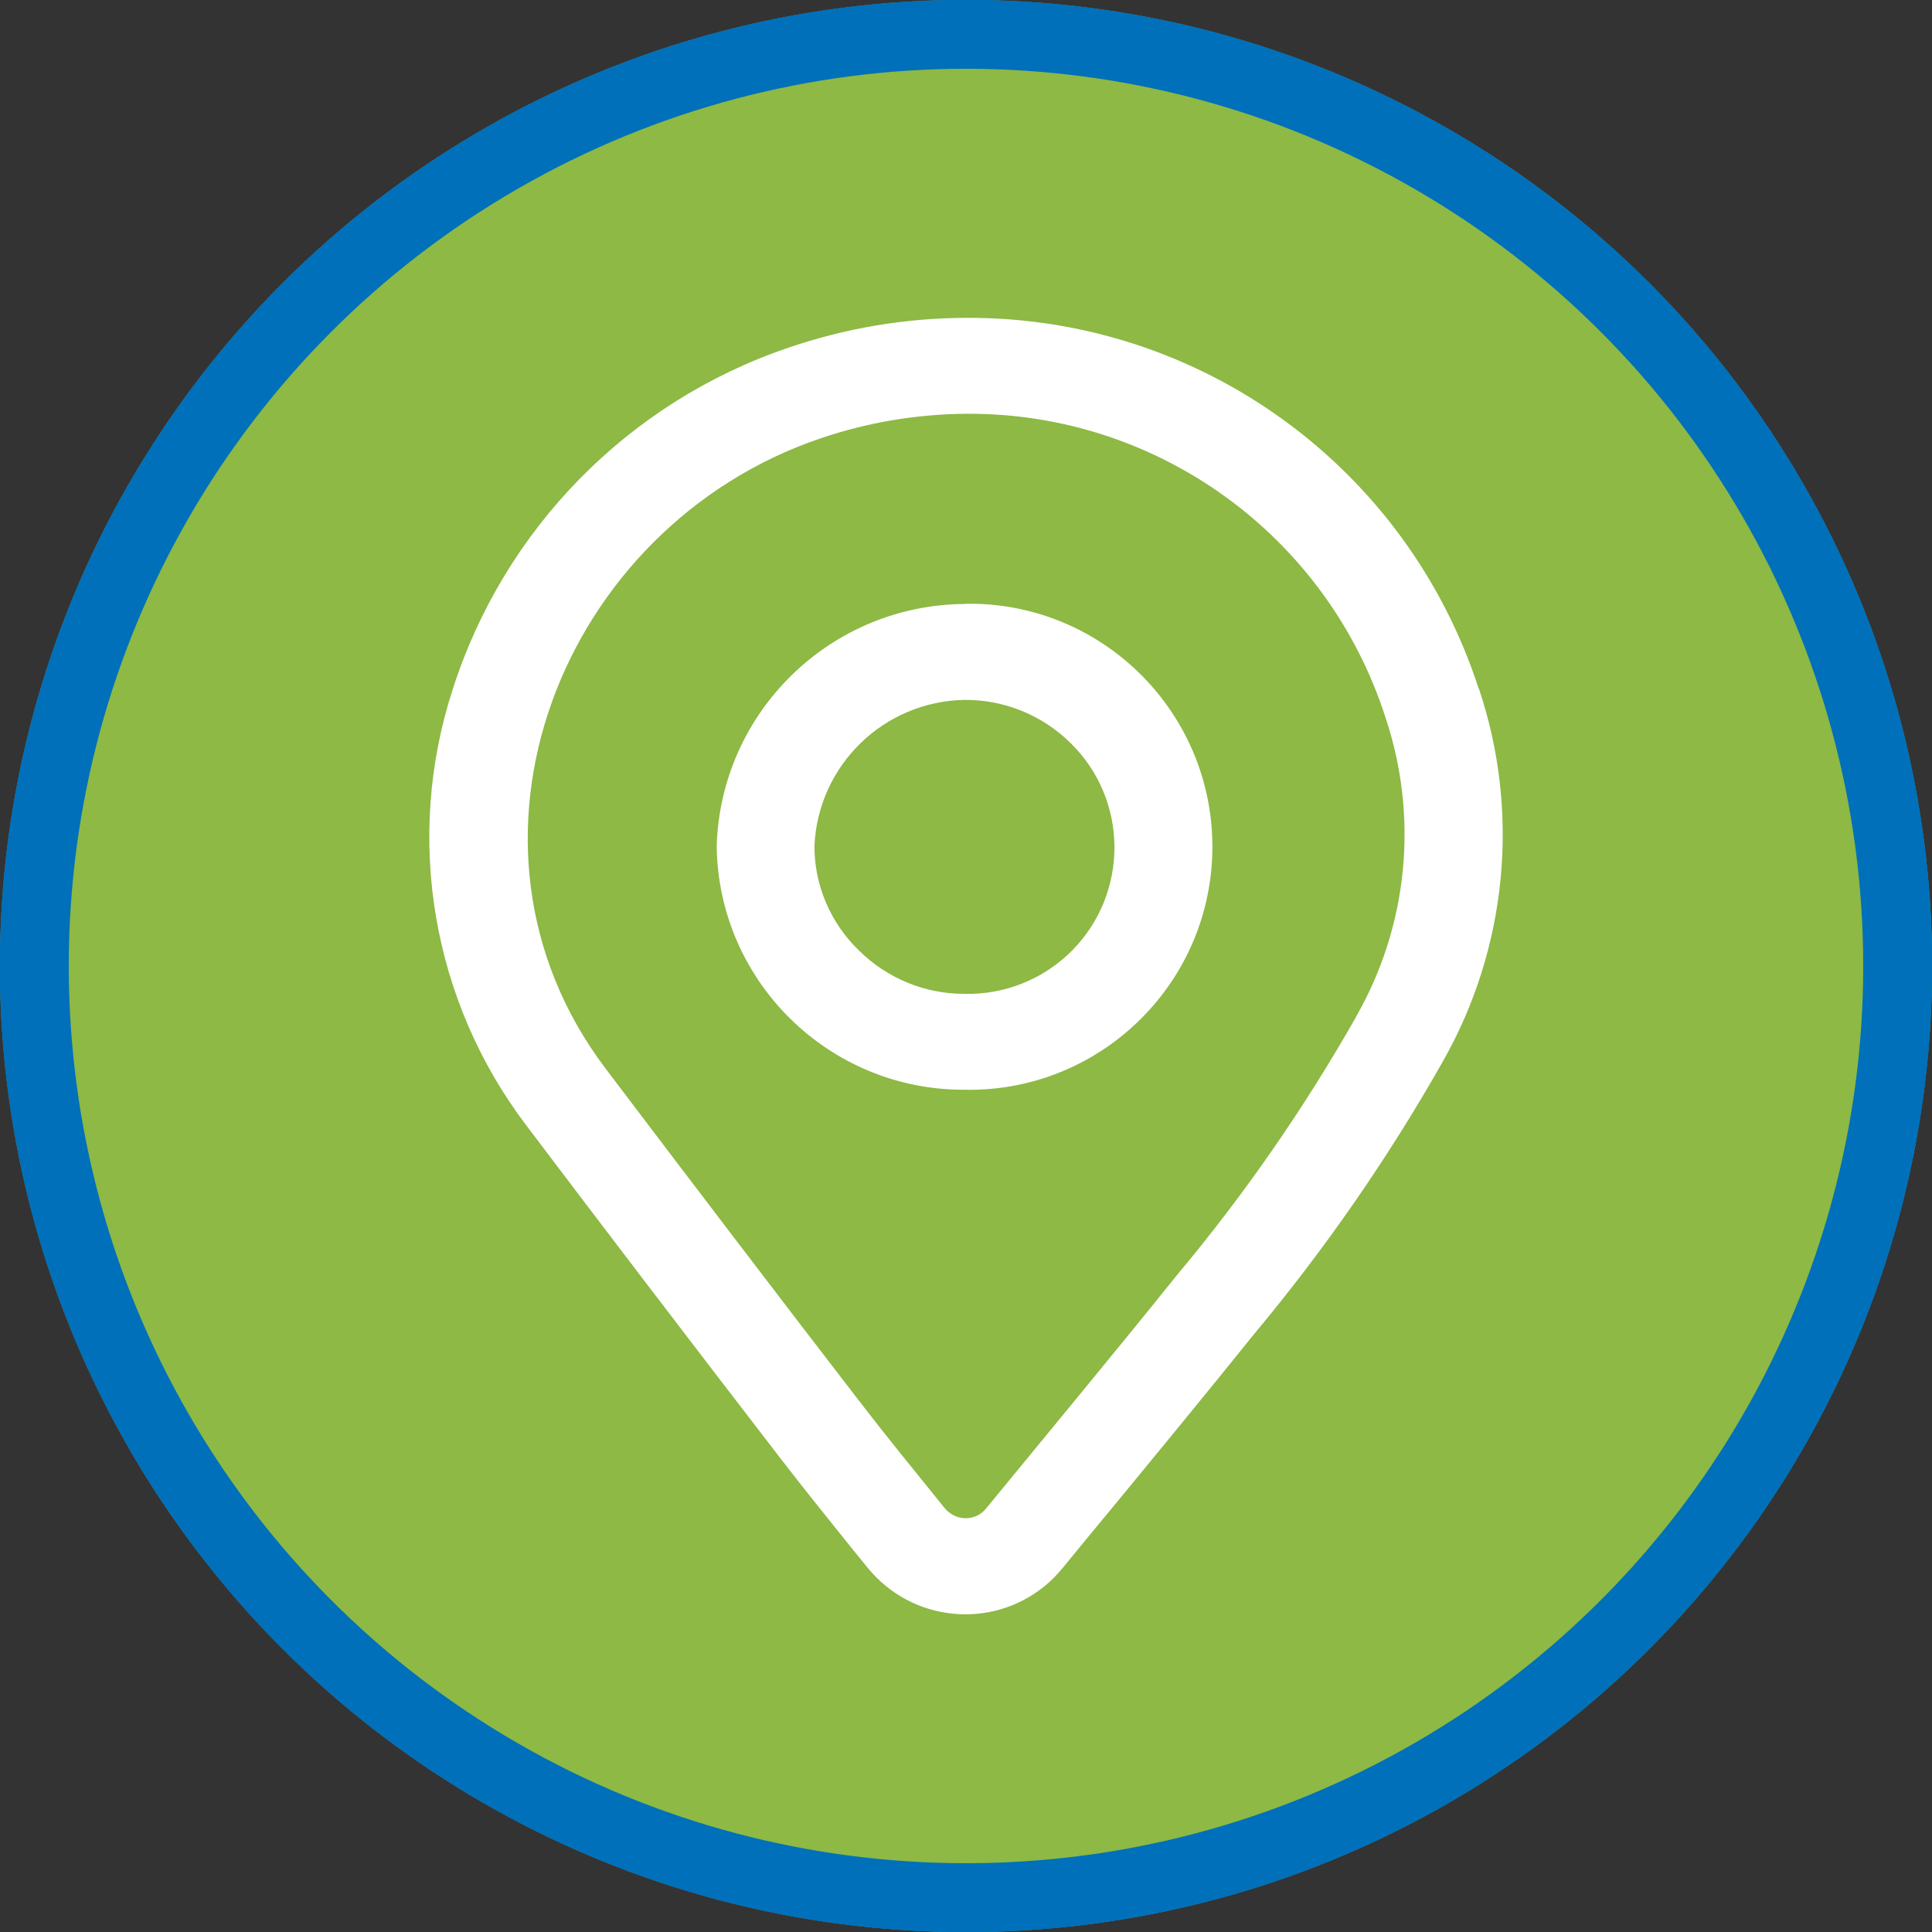 <?xml version="1.0" encoding="UTF-8"?>
<svg id="Capa_1" data-name="Capa 1" xmlns="http://www.w3.org/2000/svg" xmlns:xlink="http://www.w3.org/1999/xlink" viewBox="0 0 84 84">
  <rect x="0" y="0" width="84" height="84" fill="#333333" stroke="none"/>
  <defs>
    <style>
      .cls-1 {
        stroke: #0070ba;
        stroke-width: 3px;
      }

      .cls-1, .cls-2 {
        fill: none;
      }

      .cls-3 {
        fill: #fff;
      }

      .cls-4 {
        fill: #8db944;
      }

      .cls-5 {
        clip-path: url(#clippath);
      }
    </style>
    <clipPath id="clippath">
      <rect class="cls-2" x="18.67" y="13.82" width="46.66" height="56.36"/>
    </clipPath>
  </defs>
  <g id="Elipse_66" data-name="Elipse 66">
    <circle class="cls-4" cx="42" cy="42" r="42"/>
    <circle class="cls-1" cx="42" cy="42" r="40.51"/>
  </g>
  <g id="Grupo_3406" data-name="Grupo 3406">
    <g class="cls-5">
      <g id="Grupo_3405" data-name="Grupo 3405">
        <path id="Trazado_4659" data-name="Trazado 4659" class="cls-3" d="M41.98,26.26h-.04c-5.84,.04-10.6,4.69-10.78,10.52,.07,5.88,4.87,10.61,10.75,10.6v-4.17c-1.71,0-3.35-.68-4.57-1.89-1.23-1.19-1.93-2.82-1.93-4.53,.15-3.51,3.01-6.3,6.53-6.36,1.72-.01,3.38,.66,4.61,1.88,2.51,2.46,2.54,6.49,.08,9-1.24,1.26-2.95,1.95-4.72,1.9v4.17h0c5.83,.13,10.67-4.5,10.8-10.33s-4.5-10.67-10.33-10.8c-.14,0-.27,0-.41,0"/>
        <path id="Trazado_4660" data-name="Trazado 4660" class="cls-3" d="M64.29,29.94c-3.12-9.63-12.1-16.15-22.23-16.12h0c-2.65,0-5.28,.44-7.79,1.3-6.95,2.36-12.36,7.88-14.59,14.86-2.1,6.46-.9,13.55,3.21,18.96,3.31,4.38,6.91,9.1,11.03,14.45,1.03,1.34,2.06,2.61,3.15,3.97l.66,.81c1.91,2.34,5.35,2.7,7.69,.79,.27-.22,.52-.47,.74-.74l.02-.02c.74-.91,1.49-1.81,2.24-2.72,2.01-2.44,4.08-4.96,6.1-7.47,3.08-3.69,5.82-7.64,8.19-11.82,2.82-4.94,3.4-10.86,1.59-16.25m-5.35,14.29c-2.25,3.96-4.85,7.71-7.77,11.2-2.74,3.41-5.54,6.78-8.31,10.16h0c-.22,.27-.54,.42-.88,.42-.35,0-.68-.16-.91-.43-1.3-1.61-2.55-3.14-3.75-4.7-3.69-4.79-7.35-9.6-11-14.42-7.39-9.77-1.96-23.56,9.34-27.4,2.06-.7,4.22-1.06,6.4-1.07,8.29-.03,15.64,5.32,18.17,13.21,1.45,4.33,.98,9.07-1.29,13.02"/>
      </g>
    </g>
  </g>
</svg>